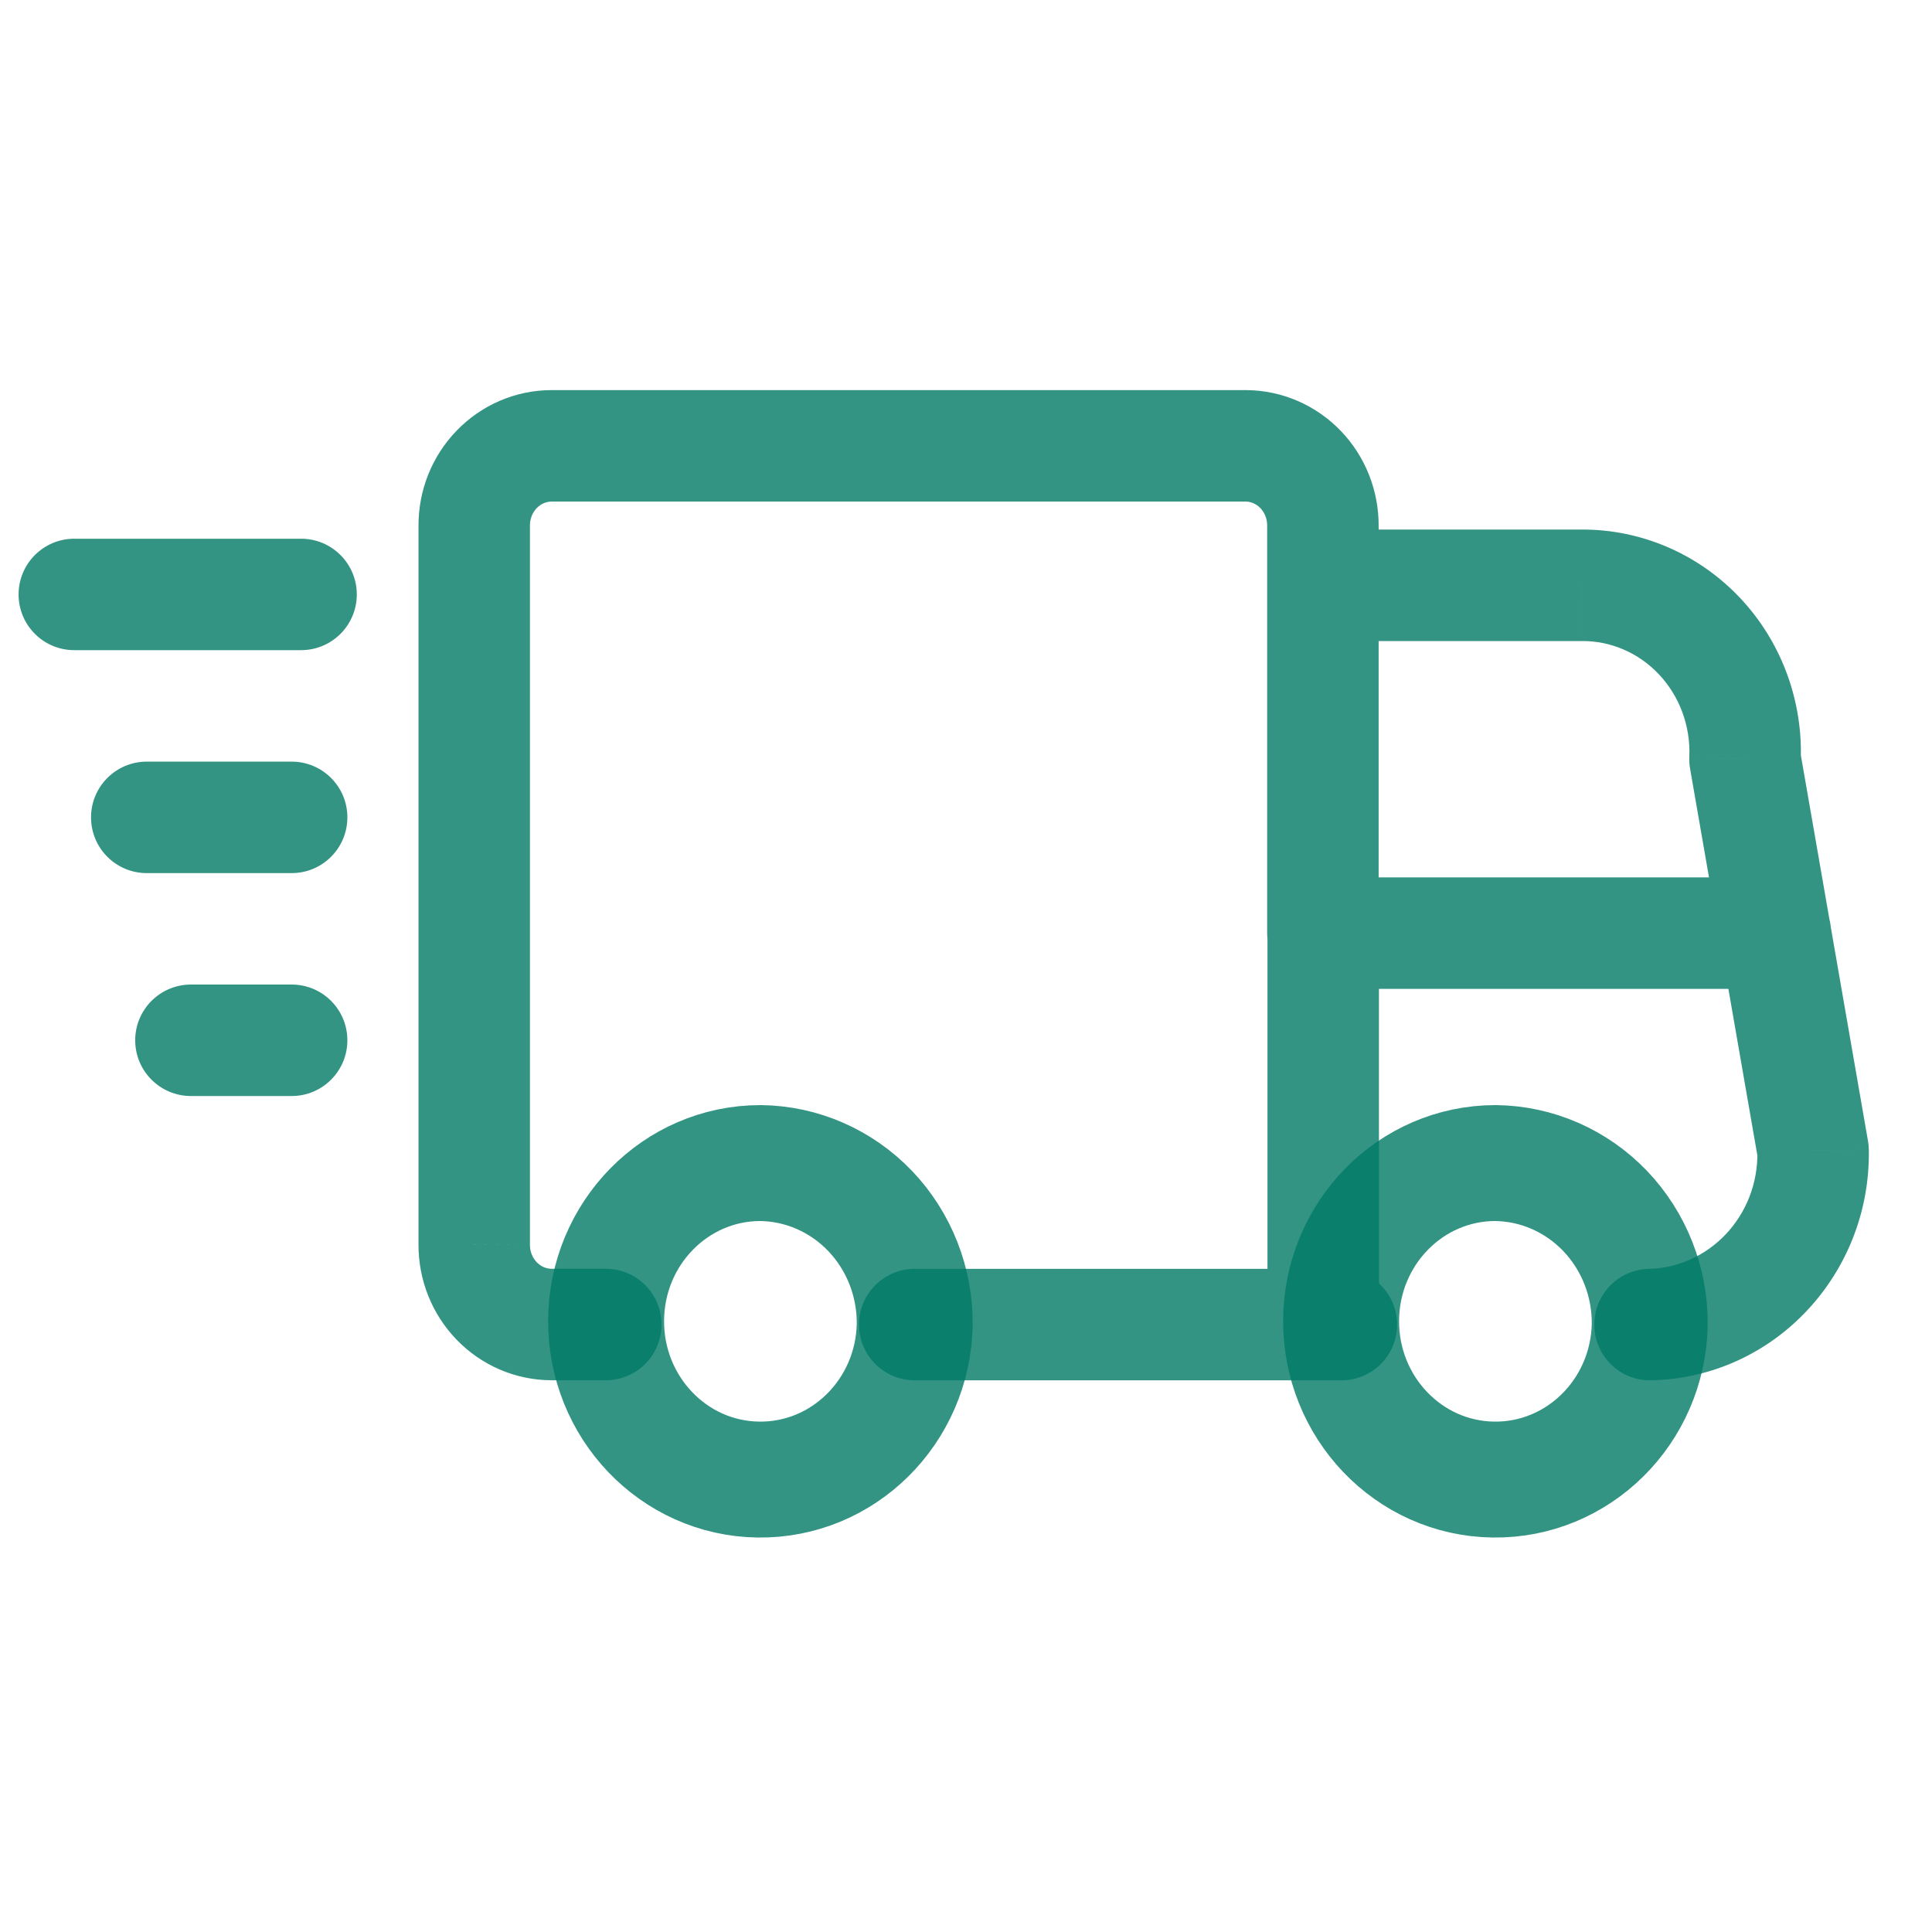 <svg width="50" height="50" viewBox="0 0 50 50" fill="none" xmlns="http://www.w3.org/2000/svg">
<path fill-rule="evenodd" clip-rule="evenodd" d="M23.673 34.28C23.628 36.531 21.82 38.322 19.625 38.291C17.431 38.261 15.672 36.419 15.686 34.168C15.701 31.917 17.484 30.1 19.679 30.1C20.749 30.111 21.771 30.558 22.52 31.341C23.269 32.126 23.684 33.183 23.673 34.28Z" stroke="#007A66" stroke-opacity="0.8" stroke-width="3" stroke-linecap="round" stroke-linejoin="round"/>
<path fill-rule="evenodd" clip-rule="evenodd" d="M42.695 34.28C42.65 36.531 40.842 38.322 38.647 38.291C36.453 38.261 34.694 36.419 34.708 34.168C34.723 31.917 36.506 30.1 38.701 30.1C39.771 30.111 40.793 30.558 41.542 31.341C42.291 32.126 42.706 33.183 42.695 34.28Z" stroke="#007A66" stroke-opacity="0.8" stroke-width="3" stroke-linecap="round" stroke-linejoin="round"/>
<path d="M34.237 35.723C35.033 35.723 35.679 35.077 35.679 34.28C35.679 33.484 35.033 32.838 34.237 32.838V35.723ZM23.673 32.838C22.877 32.838 22.231 33.484 22.231 34.28C22.231 35.077 22.877 35.723 23.673 35.723V32.838ZM32.802 34.28C32.802 35.077 33.448 35.723 34.244 35.723C35.041 35.723 35.687 35.077 35.687 34.28H32.802ZM35.687 24.151C35.687 23.355 35.041 22.709 34.244 22.709C33.448 22.709 32.802 23.355 32.802 24.151H35.687ZM34.244 32.838C33.448 32.838 32.802 33.484 32.802 34.28C32.802 35.077 33.448 35.723 34.244 35.723V32.838ZM34.715 35.723C35.511 35.723 36.157 35.077 36.157 34.28C36.157 33.484 35.511 32.838 34.715 32.838V35.723ZM42.671 32.838C41.875 32.856 41.243 33.515 41.261 34.312C41.278 35.108 41.937 35.74 42.734 35.722L42.671 32.838ZM46.923 29.778L48.365 29.753C48.364 29.679 48.357 29.605 48.344 29.531L46.923 29.778ZM47.365 23.904C47.229 23.12 46.482 22.594 45.697 22.73C44.912 22.867 44.387 23.614 44.523 24.399L47.365 23.904ZM34.237 13.705C33.44 13.705 32.794 14.351 32.794 15.148C32.794 15.944 33.44 16.59 34.237 16.59V13.705ZM40.932 15.148V16.59L40.942 16.59L40.932 15.148ZM45.16 19.65L43.72 19.588C43.715 19.692 43.722 19.795 43.74 19.897L45.16 19.65ZM44.523 24.399C44.66 25.183 45.407 25.709 46.192 25.573C46.977 25.436 47.502 24.689 47.365 23.904L44.523 24.399ZM35.679 15.148C35.679 14.351 35.033 13.705 34.237 13.705C33.44 13.705 32.794 14.351 32.794 15.148H35.679ZM32.794 24.151C32.794 24.948 33.44 25.594 34.237 25.594C35.033 25.594 35.679 24.948 35.679 24.151H32.794ZM32.794 15.148C32.794 15.944 33.44 16.59 34.237 16.59C35.033 16.59 35.679 15.944 35.679 15.148H32.794ZM34.237 13.609L32.794 13.6V13.609H34.237ZM32.242 11.538L32.25 10.096H32.242V11.538ZM14.27 11.538V10.096L14.263 10.096L14.27 11.538ZM12.273 13.605H13.715L13.715 13.599L12.273 13.605ZM12.273 32.211L13.715 32.218V32.211H12.273ZM14.27 34.278L14.263 35.721H14.27V34.278ZM15.678 35.721C16.475 35.721 17.12 35.075 17.12 34.278C17.12 33.482 16.475 32.836 15.678 32.836V35.721ZM34.24 22.707C33.444 22.707 32.798 23.353 32.798 24.15C32.798 24.946 33.444 25.592 34.24 25.592V22.707ZM45.948 25.592C46.745 25.592 47.39 24.946 47.39 24.15C47.39 23.353 46.745 22.707 45.948 22.707V25.592ZM1.923 13.942C1.126 13.942 0.481 14.588 0.481 15.384C0.481 16.181 1.126 16.826 1.923 16.826V13.942ZM7.792 16.826C8.588 16.826 9.234 16.181 9.234 15.384C9.234 14.588 8.588 13.942 7.792 13.942V16.826ZM3.798 19.711C3.001 19.711 2.356 20.357 2.356 21.153C2.356 21.95 3.001 22.596 3.798 22.596V19.711ZM7.548 22.596C8.345 22.596 8.99 21.95 8.99 21.153C8.99 20.357 8.345 19.711 7.548 19.711V22.596ZM4.942 25.48C4.145 25.48 3.499 26.126 3.499 26.923C3.499 27.719 4.145 28.365 4.942 28.365V25.48ZM7.548 28.365C8.345 28.365 8.99 27.719 8.99 26.923C8.99 26.126 8.345 25.48 7.548 25.48V28.365ZM34.237 32.838H23.673V35.723H34.237V32.838ZM35.687 34.28V24.151H32.802V34.28H35.687ZM34.244 35.723H34.715V32.838H34.244V35.723ZM42.734 35.722C45.938 35.653 48.421 32.95 48.365 29.753L45.481 29.804C45.511 31.481 44.219 32.805 42.671 32.838L42.734 35.722ZM48.344 29.531L47.365 23.904L44.523 24.399L45.502 30.026L48.344 29.531ZM34.237 16.59L40.932 16.59V13.705H34.237V16.59ZM40.942 16.59C41.686 16.585 42.408 16.893 42.937 17.456L45.039 15.481C43.969 14.342 42.482 13.695 40.923 13.705L40.942 16.59ZM42.937 17.456C43.466 18.02 43.754 18.79 43.72 19.588L46.602 19.711C46.668 18.148 46.108 16.619 45.039 15.481L42.937 17.456ZM43.74 19.897L44.523 24.399L47.365 23.904L46.581 19.402L43.74 19.897ZM32.794 15.148V24.151H35.679V15.148H32.794ZM35.679 15.148V13.609H32.794V15.148H35.679ZM35.679 13.618C35.685 12.701 35.336 11.812 34.697 11.149L32.619 13.15C32.728 13.264 32.795 13.425 32.794 13.6L35.679 13.618ZM34.697 11.149C34.056 10.484 33.177 10.101 32.25 10.096L32.234 12.98C32.371 12.981 32.511 13.038 32.619 13.15L34.697 11.149ZM32.242 10.096L14.27 10.096V12.98H32.242V10.096ZM14.263 10.096C13.336 10.1 12.457 10.482 11.817 11.146L13.891 13.149C14 13.037 14.139 12.981 14.277 12.98L14.263 10.096ZM11.817 11.146C11.177 11.807 10.826 12.695 10.831 13.612L13.715 13.599C13.714 13.424 13.782 13.263 13.891 13.149L11.817 11.146ZM10.831 13.605V32.211H13.715L13.715 13.605H10.831ZM10.831 32.205C10.826 33.121 11.177 34.009 11.817 34.671L13.891 32.667C13.782 32.553 13.714 32.392 13.715 32.218L10.831 32.205ZM11.817 34.671C12.457 35.334 13.336 35.716 14.263 35.721L14.277 32.836C14.139 32.836 14 32.779 13.891 32.667L11.817 34.671ZM14.27 35.721H15.678V32.836H14.27V35.721ZM34.24 25.592H45.948V22.707H34.24V25.592ZM1.923 16.826H7.792V13.942H1.923V16.826ZM3.798 22.596H7.548V19.711H3.798V22.596ZM4.942 28.365H7.548V25.48H4.942V28.365Z" fill="#007A66" fill-opacity="0.8"/>
</svg>
